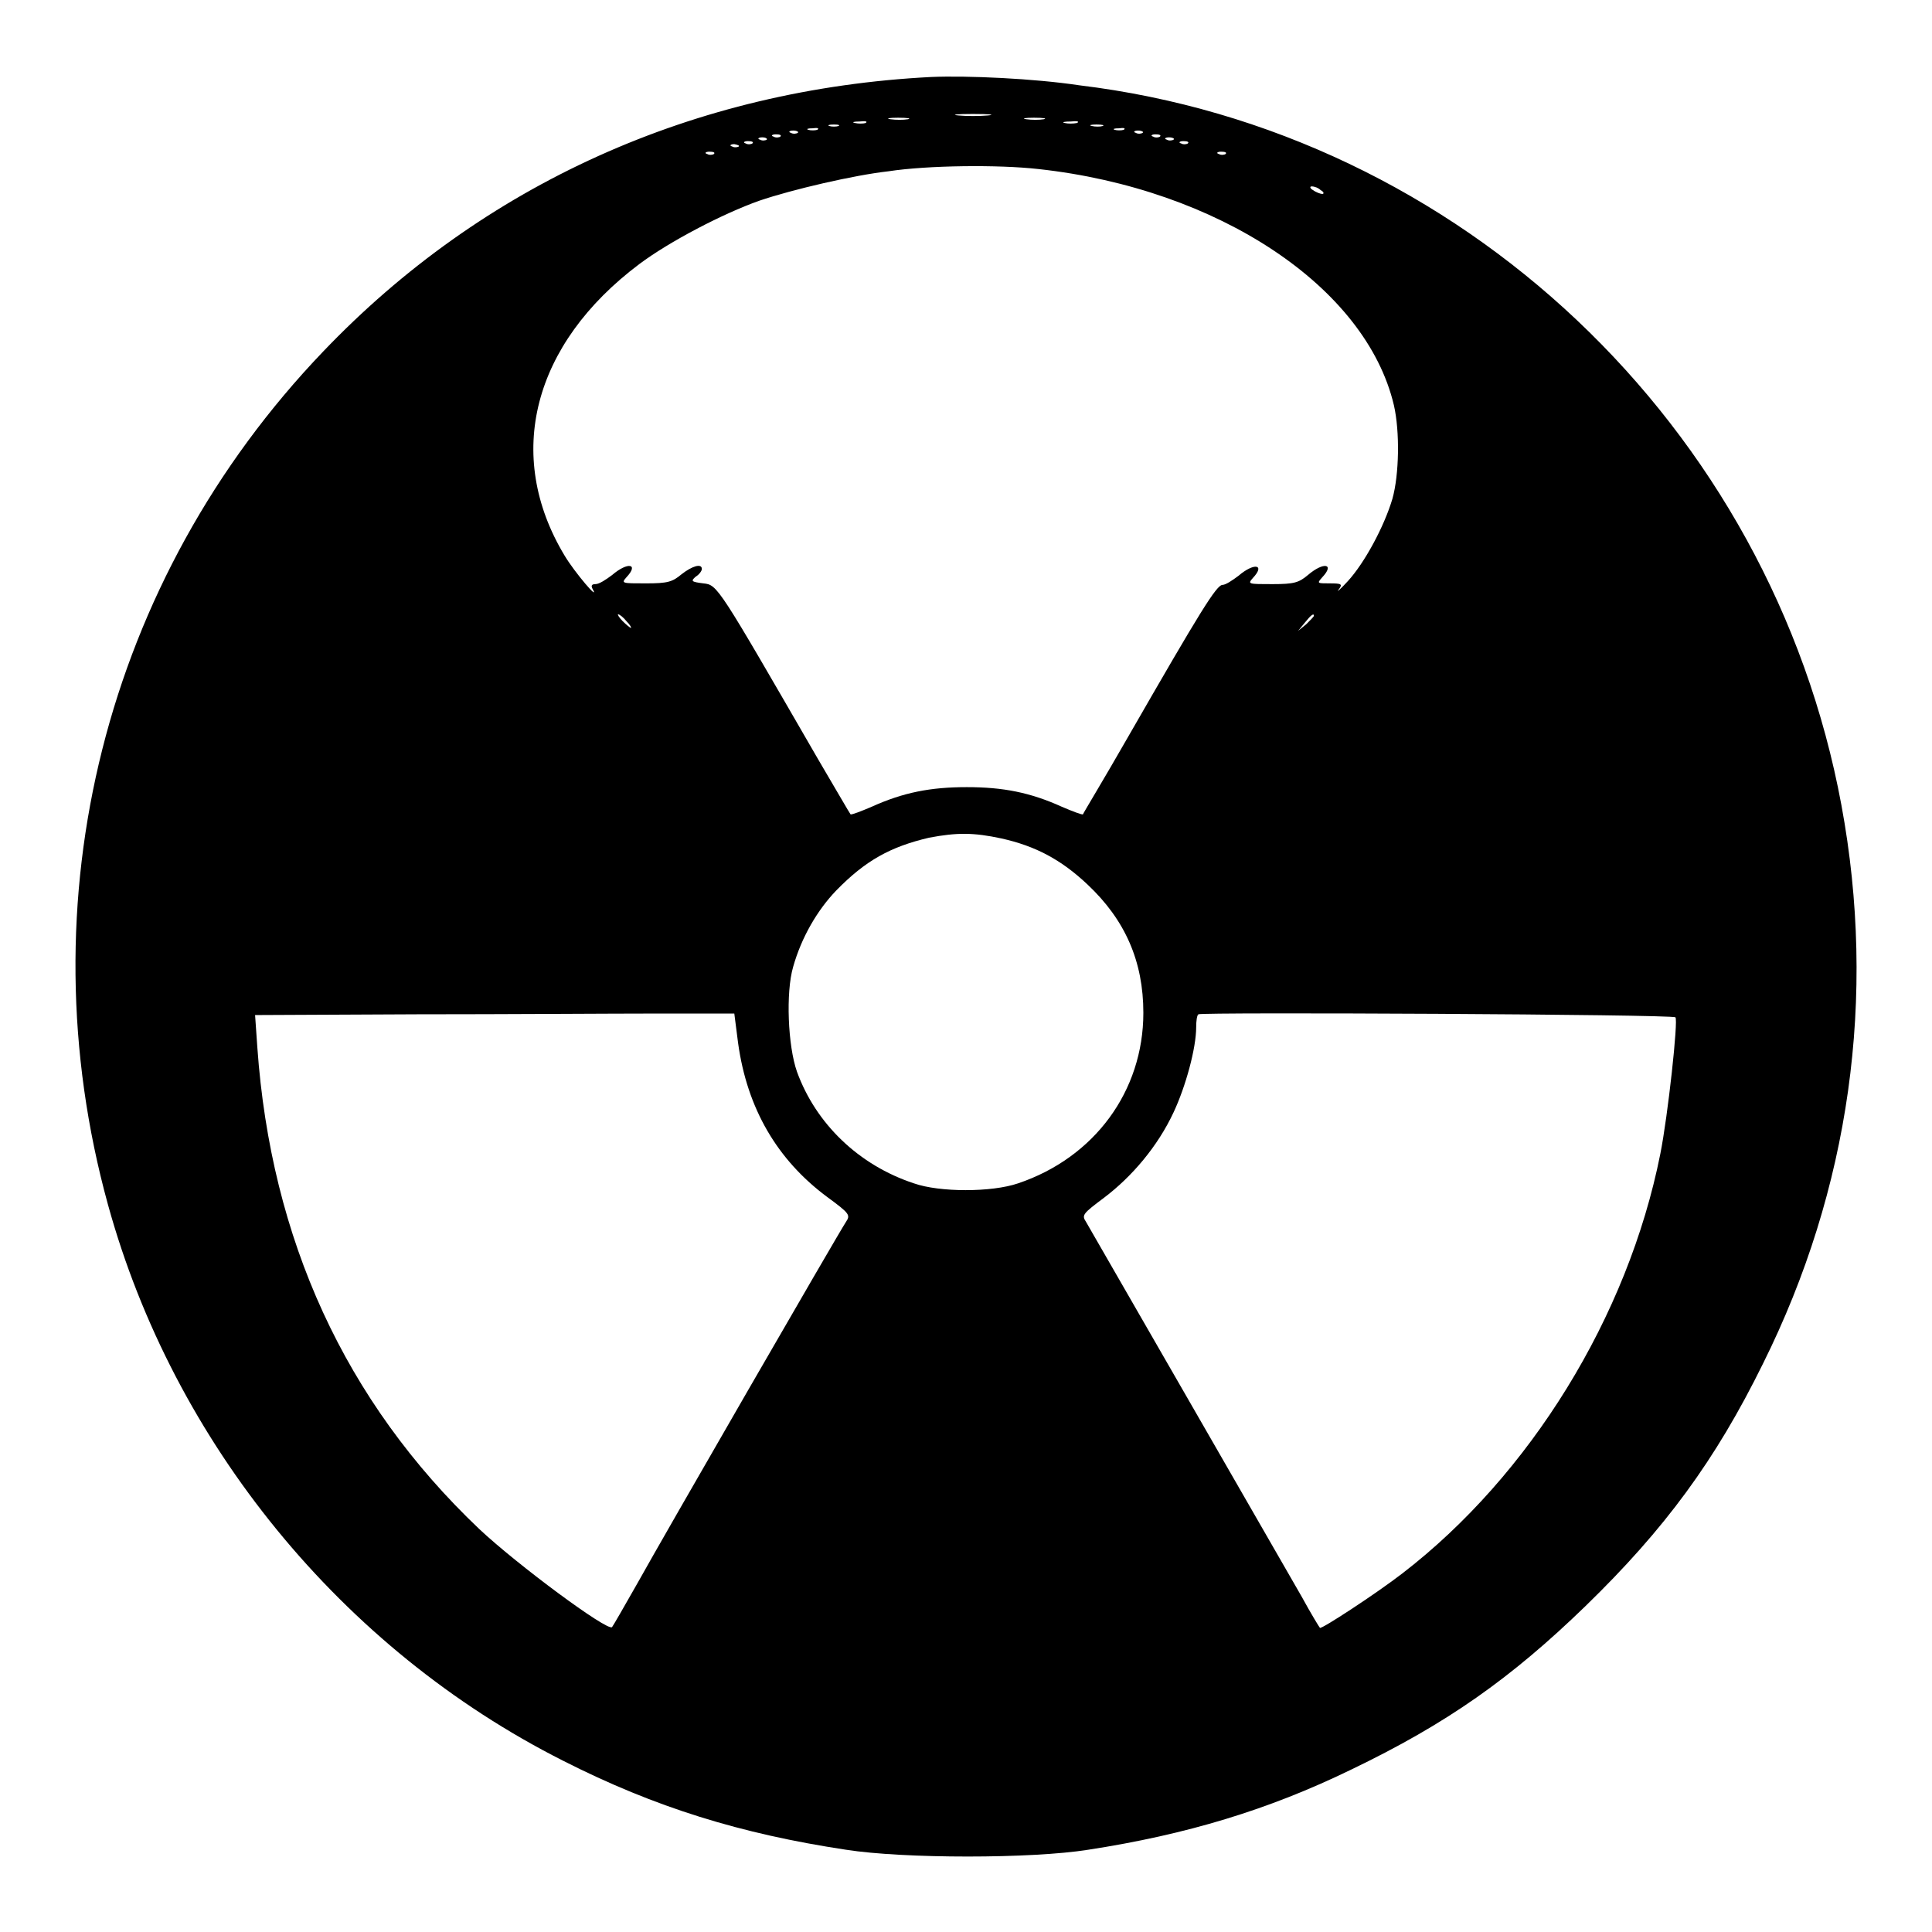 <?xml version="1.0" encoding="utf-8"?>
<!-- Svg Vector Icons : http://www.onlinewebfonts.com/icon -->
<!DOCTYPE svg PUBLIC "-//W3C//DTD SVG 1.1//EN" "http://www.w3.org/Graphics/SVG/1.1/DTD/svg11.dtd">
<svg version="1.1" xmlns="http://www.w3.org/2000/svg" xmlns:xlink="http://www.w3.org/1999/xlink" x="0px" y="0px" viewBox="0 0 256 256" enable-background="new 0 0 256 256" xml:space="preserve">
<g><g><g><path fill="#000000" d="M123.4,10.2C92,11.8,64,24.4,42.8,46.6c-28.9,30.2-39.6,72.7-28.5,113c8.7,31.6,31,58.9,60.3,73.7c12.2,6.2,23.6,9.7,37.5,11.8c7.7,1.2,24.6,1.2,32.1,0c13-2,23.9-5.3,34.8-10.6c12.7-6.1,21.2-12.1,31.1-21.7c10.5-10.2,17.2-19.3,23.5-32.1c11.5-23.1,15.1-48.6,10.4-74c-9.3-50.3-50.5-89.3-101-95.4C137,10.4,128.2,10,123.4,10.2z M130.9,15.3c-1.1,0.1-2.9,0.1-3.9,0c-1.1-0.1-0.2-0.2,1.9-0.2C131.1,15.1,132,15.2,130.9,15.3z M120.3,15.8c-0.6,0.1-1.6,0.1-2.3,0c-0.7-0.1-0.2-0.2,1-0.2C120.3,15.6,120.8,15.7,120.3,15.8z M138.3,15.8c-0.6,0.1-1.6,0.1-2.3,0c-0.7-0.1-0.2-0.2,1-0.2C138.3,15.6,138.8,15.7,138.3,15.8z M114.7,16.3c-0.3,0.1-1,0.1-1.4,0c-0.5-0.1-0.2-0.2,0.6-0.2C114.7,16,115,16.1,114.7,16.3z M142.7,16.3c-0.5,0.1-1.2,0.1-1.6,0c-0.5-0.1-0.1-0.2,0.8-0.2C142.7,16,143.1,16.1,142.7,16.3z M111.1,16.7c-0.3,0.1-0.9,0.1-1.2,0c-0.3-0.1-0.1-0.2,0.6-0.2S111.3,16.6,111.1,16.7z M146.1,16.7c-0.3,0.1-1,0.1-1.4,0c-0.5-0.1-0.2-0.2,0.6-0.2C146.1,16.5,146.4,16.6,146.1,16.7z M108.3,17.2c-0.3,0.1-0.9,0.1-1.2,0c-0.3-0.1-0.1-0.2,0.6-0.2C108.3,16.9,108.6,17,108.3,17.2z M148.9,17.2c-0.3,0.1-0.9,0.1-1.2,0c-0.3-0.1-0.1-0.2,0.6-0.2C148.9,16.9,149.2,17,148.9,17.2z M105.7,17.6c-0.1,0.1-0.6,0.2-0.9,0c-0.4-0.1-0.2-0.3,0.3-0.3C105.6,17.3,105.9,17.5,105.7,17.6z M151.4,17.6c-0.1,0.1-0.6,0.2-0.9,0c-0.4-0.1-0.2-0.3,0.3-0.3C151.3,17.3,151.6,17.5,151.4,17.6z M103.4,18.1c-0.1,0.1-0.6,0.2-0.9,0c-0.4-0.1-0.2-0.3,0.3-0.3C103.3,17.8,103.6,17.9,103.4,18.1z M153.7,18.1c-0.1,0.1-0.6,0.2-0.9,0c-0.4-0.1-0.2-0.3,0.3-0.3C153.6,17.8,153.9,17.9,153.7,18.1z M101.6,18.5c-0.1,0.1-0.6,0.2-0.9,0c-0.4-0.1-0.2-0.3,0.3-0.3C101.5,18.2,101.7,18.4,101.6,18.5z M155.5,18.5c-0.1,0.1-0.6,0.2-0.9,0c-0.4-0.1-0.2-0.3,0.3-0.3C155.4,18.2,155.7,18.4,155.5,18.5z M99.7,19c-0.1,0.1-0.6,0.2-0.9,0c-0.4-0.1-0.2-0.3,0.3-0.3C99.6,18.7,99.9,18.8,99.7,19z M157.4,19c-0.1,0.1-0.6,0.2-0.9,0c-0.4-0.1-0.2-0.3,0.3-0.3C157.3,18.7,157.6,18.8,157.4,19z M97.9,19.4c-0.1,0.1-0.6,0.2-0.9,0c-0.4-0.1-0.2-0.3,0.3-0.3C97.8,19.2,98,19.3,97.9,19.4z M94.6,20.4c-0.1,0.1-0.6,0.2-0.9,0c-0.4-0.1-0.2-0.3,0.3-0.3C94.5,20.1,94.8,20.2,94.6,20.4z M162.4,20.4c-0.1,0.1-0.6,0.2-0.9,0c-0.4-0.1-0.2-0.3,0.3-0.3C162.3,20.1,162.6,20.2,162.4,20.4z M137.6,22.4C161.4,25,181,38,184.7,53.7c0.8,3.5,0.7,9.2-0.2,12.4c-1.1,3.7-3.7,8.5-5.9,10.9c-1,1.1-1.6,1.6-1.2,1.1c0.5-0.7,0.4-0.8-1.2-0.8c-1.7,0-1.7,0-1-0.8c1.7-1.8,0.2-2.1-1.9-0.3c-1.2,1-1.8,1.2-4.7,1.2c-3.2,0-3.3,0-2.6-0.8c1.7-1.8,0.2-2.1-1.9-0.3c-0.8,0.6-1.7,1.2-2.1,1.2c-0.8,0-2.9,3.4-12.5,20.1c-3.2,5.6-6,10.2-6,10.3c-0.1,0.1-1.4-0.4-2.8-1c-4.2-1.9-7.8-2.6-12.6-2.6s-8.4,0.7-12.6,2.6c-1.4,0.6-2.7,1.1-2.8,1c-0.1-0.1-2-3.4-4.3-7.3C95.1,77.6,95.1,77.5,93.2,77.3c-1.6-0.2-1.7-0.3-1-0.9c0.5-0.3,0.8-0.8,0.8-1c0-0.8-1.3-0.4-2.7,0.7c-1.2,1-1.8,1.2-4.7,1.2c-3.2,0-3.3,0-2.6-0.8c1.7-1.8,0.2-2.1-1.9-0.3c-0.8,0.6-1.7,1.2-2.2,1.2s-0.6,0.2-0.4,0.6c1.1,1.9-2.4-2.2-3.7-4.4c-8-13.3-4.2-28,9.9-38.6c4-3,11.1-6.7,15.9-8.4c4.4-1.5,12.6-3.4,17.1-3.9C122.9,21.9,132.3,21.8,137.6,22.4z M175,25.2c0.4,0.2,0.5,0.5,0.2,0.5c-0.2,0-0.8-0.2-1.2-0.5c-0.4-0.2-0.5-0.5-0.2-0.5C174.2,24.7,174.7,24.9,175,25.2z M83,82.3c0.5,0.5,0.7,0.9,0.6,0.9c-0.1,0-0.6-0.4-1.1-0.9c-0.5-0.5-0.7-0.9-0.6-0.9C82.1,81.4,82.6,81.8,83,82.3z M174.1,81.6c0,0.1-0.5,0.6-1,1.1l-1.1,0.9l0.9-1.1C173.7,81.5,174.1,81.2,174.1,81.6z M132.7,111.1c4.5,1,7.9,2.8,11.4,6.1c5,4.7,7.4,10.2,7.4,17c0,10.4-6.5,19.2-16.6,22.6c-3.5,1.2-10.4,1.2-13.8,0c-7.3-2.4-13-7.9-15.5-14.8c-1.2-3.4-1.5-10.5-0.5-13.9c1.1-3.9,3.2-7.5,5.7-10.1c3.9-4,7.2-5.8,12.3-7C126.8,110.3,129,110.3,132.7,111.1z M97.8,138.2c1.2,8.7,5.2,15.5,11.8,20.4c3,2.2,3.1,2.4,2.5,3.3c-1,1.5-24.2,41.7-27.7,48c-1.7,3-3.2,5.6-3.3,5.7c-0.6,0.6-12.6-8.3-17.6-13c-17.8-16.9-27.6-38.4-29.4-63.8l-0.3-4.3l21.4-0.1c11.8,0,26-0.1,31.7-0.1h10.4L97.8,138.2z M222,134.8c0.4,0.3-1,13.1-2,18.1c-4.3,21.6-17.3,42.6-34.2,55.6c-3.5,2.7-10.7,7.4-10.9,7.2c-0.1-0.1-1.2-1.9-2.4-4.1c-2.8-4.9-27.8-48.3-28.6-49.7c-0.6-0.9-0.4-1.1,2.4-3.2c3.7-2.8,7.1-6.8,9.2-11.3c1.6-3.4,3-8.5,3-11.3c0-0.8,0.1-1.6,0.3-1.7C159,134.1,221.7,134.4,222,134.8z"/></g></g></g>
</svg>